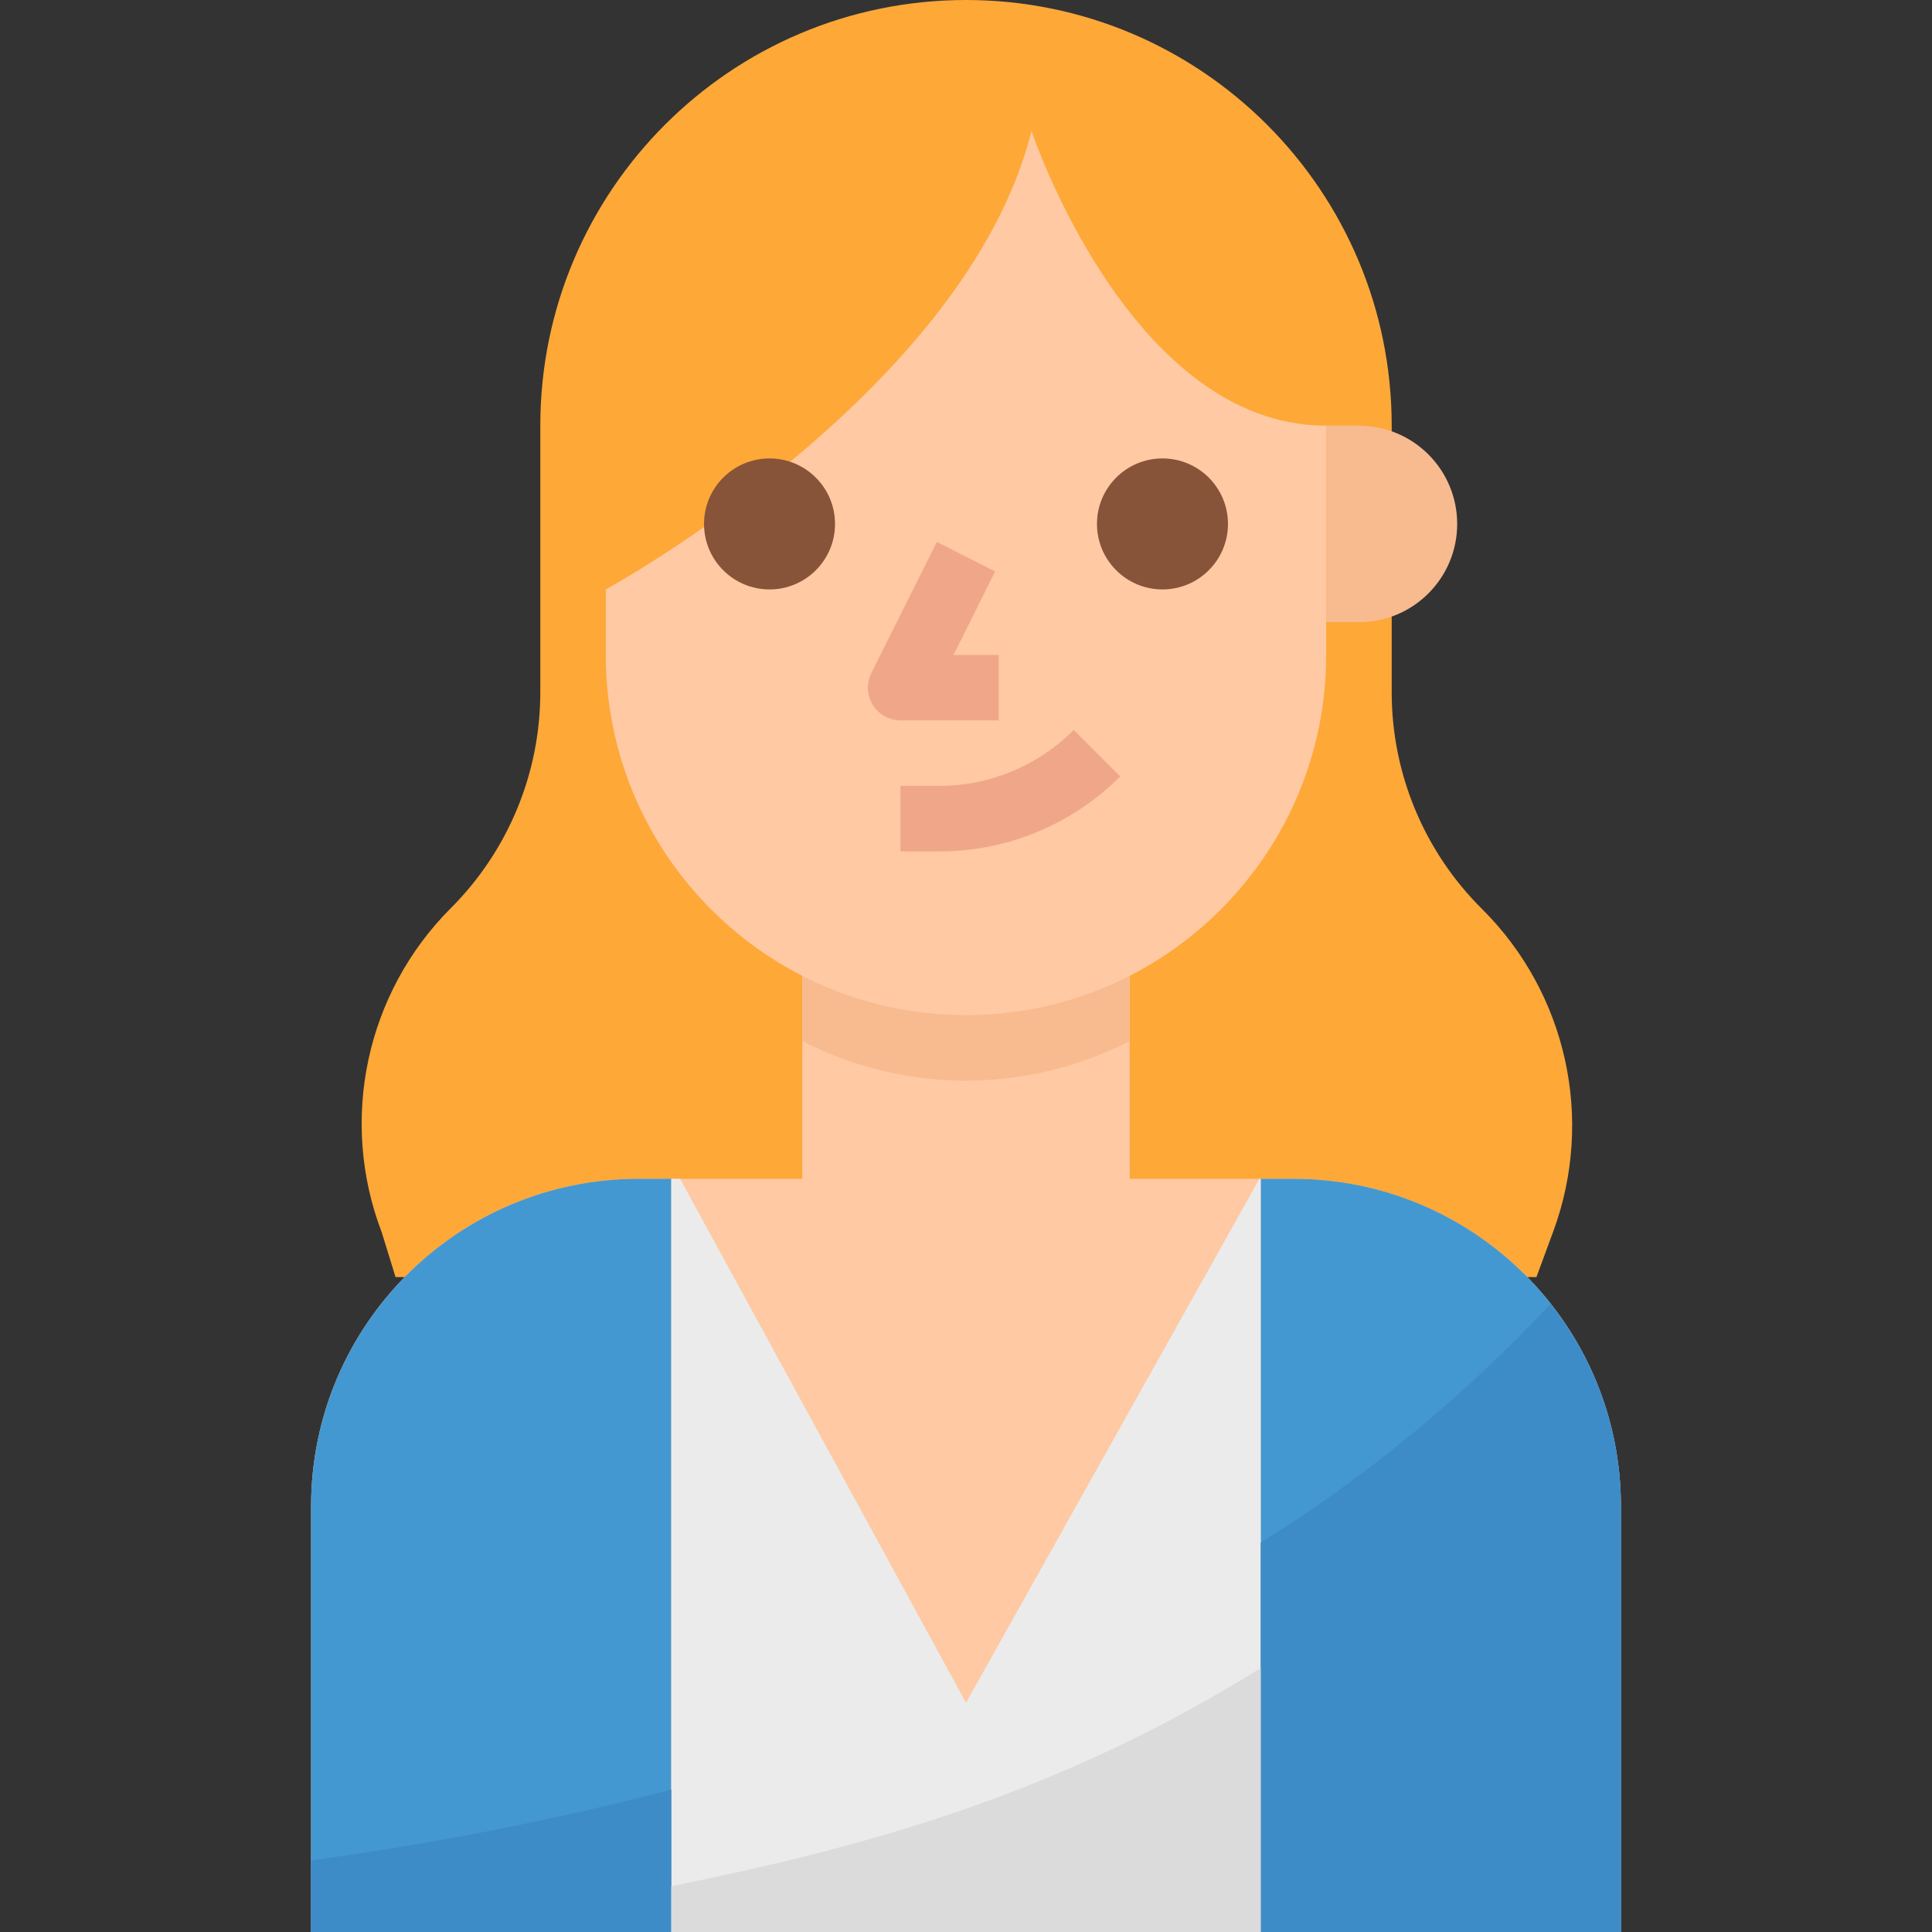 <?xml version="1.0" encoding="UTF-8"?> <!-- Generator: Adobe Illustrator 19.0.0, SVG Export Plug-In . SVG Version: 6.00 Build 0) --> <svg xmlns="http://www.w3.org/2000/svg" xmlns:xlink="http://www.w3.org/1999/xlink" id="Capa_1" x="0px" y="0px" viewBox="0 0 512 512" style="enable-background:new 0 0 512 512;" xml:space="preserve"><rect x="0" y="0" width="512" height="512" fill="#333333" stroke="none"/> <path style="fill:#FEA838;" d="M407.17,338.441l4.513-12.236c10.865-29.609,3.549-62.828-18.744-85.131l-0.434-0.434 c-15.169-15.169-23.691-35.736-23.691-57.188v-70.639C368.814,50.506,318.308,0,256,0l0,0c-62.308,0-112.814,50.506-112.814,112.814 v70.639c0,21.452-8.522,42.019-23.691,57.188l0,0c-22.537,22.545-29.705,56.233-18.311,85.999l3.645,11.802H407.17z"></path> <path style="fill:#FEC9A3;" d="M429.559,512V399.186c0-47.928-38.851-86.78-86.78-86.78h-43.39v-78.102h-86.78v78.102h-43.39 c-47.928,0-86.78,38.851-86.78,86.78V512H429.559z"></path> <g> <path style="fill:#4398D1;" d="M169.22,312.407c-47.928,0-86.78,38.851-86.78,86.78V512h95.458V312.407H169.22z"></path> <path style="fill:#4398D1;" d="M342.78,312.407h-8.678V512h95.458V399.186C429.559,351.258,390.708,312.407,342.78,312.407z"></path> </g> <polygon style="fill:#EBEBEB;" points="333.755,312.407 256,451.254 180.241,312.407 177.898,312.407 177.898,512 334.102,512 334.102,312.407 "></polygon> <g> <path style="fill:#3E8CC7;" d="M82.441,512h95.458v-37.749c-31.414,8.166-63.288,14.423-95.458,18.744V512z"></path> <path style="fill:#3E8CC7;" d="M334.102,408.819V512h95.458V399.186c0.009-19.473-6.561-38.374-18.658-53.63 C388.157,369.89,362.34,391.159,334.102,408.819z"></path> </g> <path style="fill:#DBDBDB;" d="M177.898,499.851V512h156.203v-69.944C282.034,474.424,232.83,488.83,177.898,499.851z"></path> <path style="fill:#F7BB8F;" d="M299.39,275.873v-41.567h-86.78v41.567C239.842,289.87,272.158,289.87,299.39,275.873z"></path> <path style="fill:#FEC9A3;" d="M351.458,112.814c-52.068,0-78.102-78.102-78.102-78.102 C256,104.136,160.542,156.203,160.542,156.203v17.356c0,52.719,42.739,95.458,95.458,95.458l0,0 c52.719,0,95.458-42.739,95.458-95.458v-69.424"></path> <g> <circle style="fill:#875339;" cx="203.932" cy="138.847" r="17.356"></circle> <circle style="fill:#875339;" cx="308.068" cy="138.847" r="17.356"></circle> </g> <path style="fill:#F7BB8F;" d="M360.136,112.814h-8.678v52.068h8.678c14.379,0,26.034-11.655,26.034-26.034 S374.515,112.814,360.136,112.814z"></path> <g> <path style="fill:#F0A789;" d="M248.797,225.627h-10.153v-17.356h10.153c13.425,0.026,26.294-5.32,35.753-14.839l12.323,12.323 C284.143,218.537,266.83,225.688,248.797,225.627z"></path> <path style="fill:#F0A789;" d="M264.678,190.915h-26.034c-4.79-0.017-8.669-3.914-8.652-8.704c0-1.345,0.321-2.673,0.929-3.879 l17.356-34.712l15.447,7.81l-11.021,22.129h11.976V190.915z"></path> </g> <g> </g> <g> </g> <g> </g> <g> </g> <g> </g> <g> </g> <g> </g> <g> </g> <g> </g> <g> </g> <g> </g> <g> </g> <g> </g> <g> </g> <g> </g> </svg> 